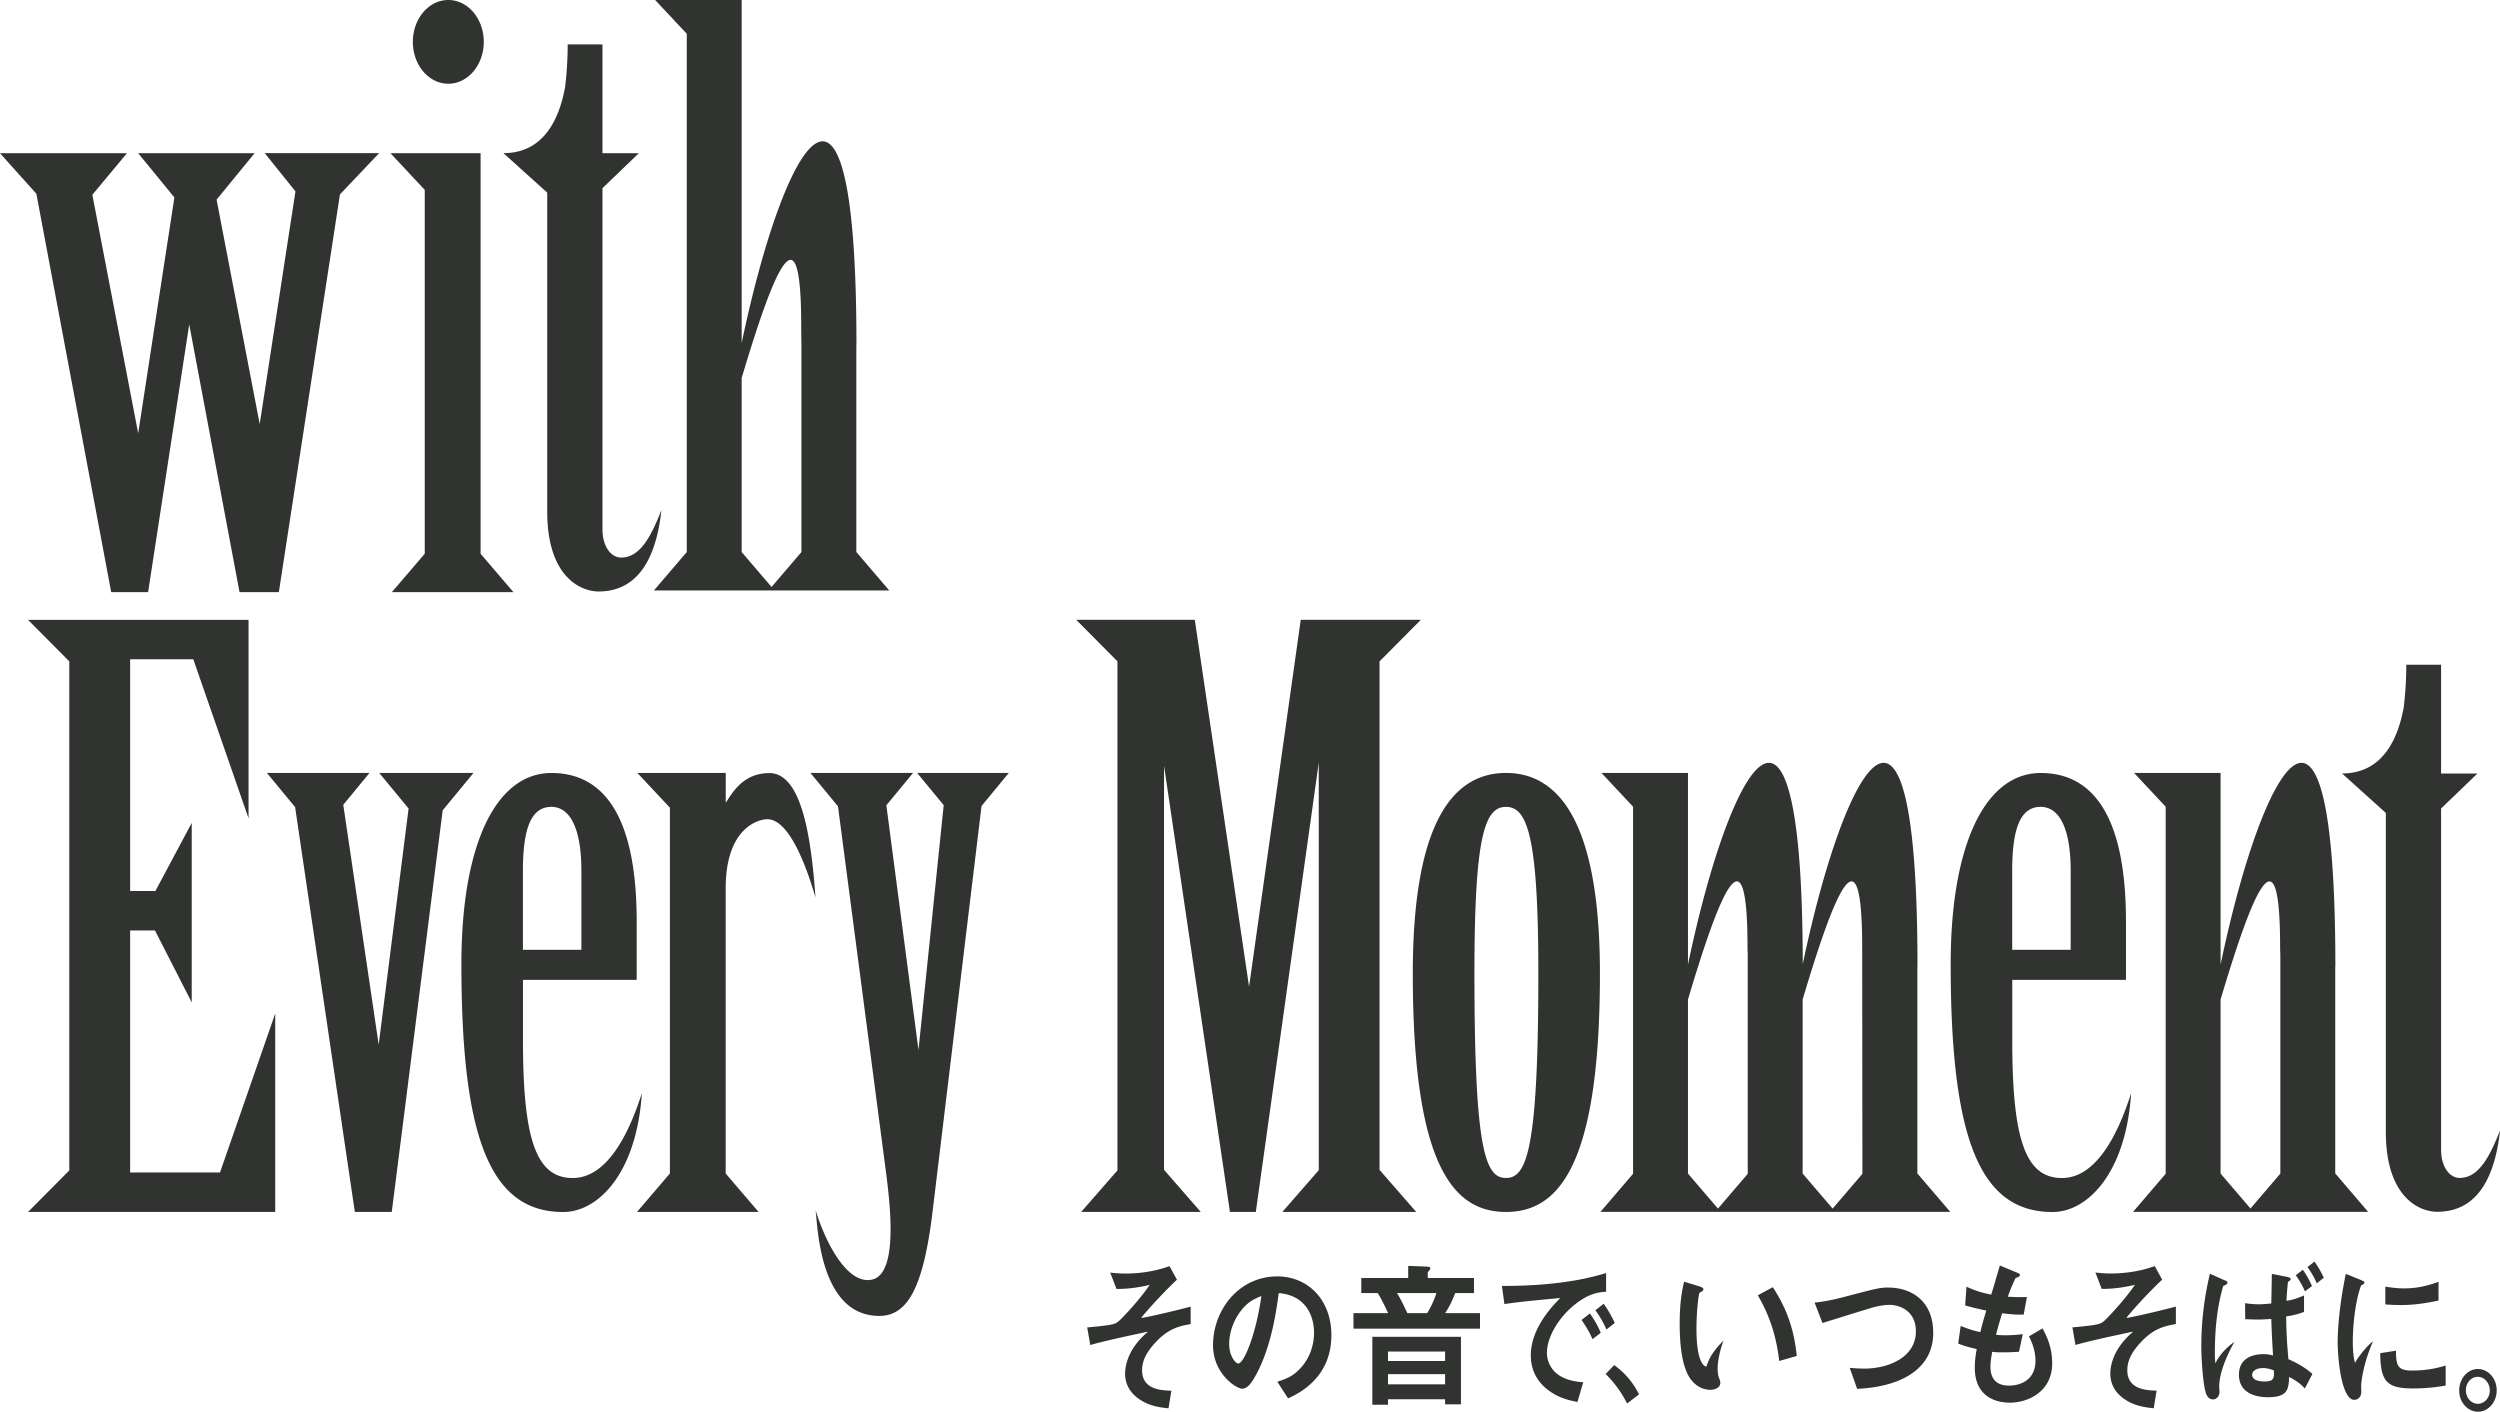 <svg viewBox="0 0 441.27 249.17" xmlns="http://www.w3.org/2000/svg"><path d="M282.4 171.83c0 34.42-7.53 42.09-16.58 42.09s-16.45-7.66-16.45-42.09c0-27.45 7.53-35.4 16.45-35.4s16.58 7.94 16.58 35.4zm-10.87 0c0-24.25-1.95-29.41-5.71-29.41s-5.57 5.16-5.57 29.41c0 31.36 1.95 36.09 5.57 36.09s5.71-4.74 5.71-36.09zM38.82 206.95H22.97v-42.72h4.38l6.49 12.7v-31.68l-6.41 12.02h-4.46v-40.9h11.15l9.75 28.07v-35.03H4.95l7.28 7.33v89.85l-7.28 7.33h43.63v-35.03l-9.75 28.07zm7.92-179.91l5.41 6.74-6.31 41.07-7.61-39.61 6.71-8.2H24.39l6.39 7.81-6.39 41.63-8.09-42.1 6.11-7.34H0l6.42 7.16 13.21 70.32h6.51l7.26-47.26 8.88 47.26h6.94L60 34.32l6.92-7.29H46.74zm45.57 156.64c0 17.56 2.37 24.25 8.78 24.25 5.6 0 9.56-6.65 12.2-14.98-.91 14.13-7.71 20.98-13.87 20.98-12.68 0-17.98-12.54-17.98-43.76 0-21.18 6.13-33.73 15.89-33.73 8.08 0 15.05 5.85 15.05 26.2v10.31H92.31zm10.31-16.03v-13.94c0-7.39-1.95-11.29-5.3-11.29-3.62 0-5.02 3.9-5.02 11.29v13.94h10.31zm-19.04-31.22H66.94l5.18 6.28-5.28 41.68-6.25-42.34 4.63-5.62H47.11l4.98 6.03 10.54 71.45h6.52l8.99-70.89zm52.21.03c-4.47 0-6.39 3.2-7.69 5.25v-5.28h-15.6l5.74 6.13v64.57l-5.8 6.78h21.45l-5.8-6.78V156.8c0-10.83 5.91-12.2 7.35-12.2 4.22 0 7.37 9.96 8.5 13.81-.78-10.98-2.51-21.96-8.16-21.96zm37.47 5.79l4.8-5.82h-16.18l4.69 5.68-4.45 43.23-5.67-43.2 4.71-5.71h-18.11l4.86 5.89 8.42 64.16c.78 5.93 2.29 18.36-2.42 19.38-4.53.99-8.41-7.13-9.94-12.24.38 3.57.92 18.65 11.24 18.65 4.98 0 7.77-4.99 9.39-18.35l8.65-71.66zm70.25-25.52l7.28-7.33h-21.2l-9.12 64.76-9.58-64.76h-20.93l7.28 7.33v89.85l-6.4 7.33h21.1l-6.48-7.43v-71.32l11.63 78.75h4.57l11.11-79.31v71.95l-6.43 7.37h23.64l-6.48-7.43v-89.76zm94.92 90.41V170.6l.02-.02c0-58.34-12.76-36.11-20.25-.41-.06-57.86-12.79-35.59-20.26.08v-33.82h-15.27l5.58 5.96v64.79l-5.76 6.73h61.75l-5.8-6.78zm-35.2 6.18l-5.29-6.18v-30.72c5.46-18.31 10.51-31.34 10.51-9.2 0 .43.02.83.04 1.22v38.75l-5.26 6.14zm20.24 0l-5.29-6.18v-30.72c5.46-18.31 10.51-31.34 10.51-9.2l.04 39.97-5.26 6.14zm88.72-6.18V170.6l.02-.02c0-58.38-12.78-36.08-20.26-.33v-33.82h-15.27l5.58 5.96v64.79l-5.76 6.73H418l-5.8-6.78zm-14.97 6.16l-5.27-6.16v-30.72c5.46-18.31 10.51-31.34 10.51-9.2 0 .43.02.84.04 1.22v38.71l-5.27 6.16zM156.95 104.21l-5.8-6.78V60.9l.02-.02c0-58.38-12.78-36.08-20.26-.33V0h-15.27l5.58 5.96v91.48l-5.8 6.78h41.54zm-20.77-.61l-5.27-6.16V66.72c5.46-18.31 10.51-31.34 10.51-9.2 0 .43.02 2.81.04 3.19v36.73l-5.27 6.16zm219 80.08c0 17.56 2.37 24.25 8.78 24.25 5.6 0 9.56-6.65 12.2-14.98-.91 14.13-7.71 20.98-13.87 20.98-12.68 0-17.98-12.54-17.98-43.76 0-21.18 6.13-33.73 15.89-33.73 8.08 0 15.05 5.85 15.05 26.2v10.31h-20.07zm10.31-16.03v-13.94c0-7.39-1.95-11.29-5.3-11.29-3.62 0-5.02 3.9-5.02 11.29v13.94h10.31zm-255.8-69.23c-1.95 0-3.35-2.09-3.35-5.02V33.22l6.42-6.18h-6.42V7.84h-6.14c0 2.64-.17 5.13-.44 7.44-1.05 5.83-3.83 11.75-10.9 11.75L96.59 34v56.33c0 11.43 5.85 14.07 9.06 14.07 5.85 0 9.98-4.14 11.1-14.37-1.63 4.11-3.58 8.38-7.06 8.38zm324.53 109.5c-1.95 0-3.35-2.09-3.35-5.02v-60.19l6.42-6.18h-6.42v-19.2h-6.14c0 2.64-.17 5.13-.44 7.44-1.05 5.83-3.83 11.75-10.9 11.75l7.73 6.97v56.33c0 11.43 5.85 14.07 9.06 14.07 5.85 0 9.98-4.14 11.1-14.37-1.63 4.11-3.58 8.38-7.06 8.38zM79.13 0c-3.46 0-6.26 3.31-6.26 7.39s2.8 7.39 6.26 7.39 6.26-3.31 6.26-7.39S82.59 0 79.13 0zm5.7 97.74v-70.7H68.92l6.05 6.47v64.23l-5.8 6.77h21.45l-5.8-6.78zm306.21 142.87c-.05-.37-.1-.8-.1-1.74 0-5.08.57-8.74 1.47-11.88.23-.11.75-.26.75-.6 0-.23-.28-.34-.62-.46l-2.47-1.11a54.823 54.823 0 00-1.52 13.02c0 1.17.2 6.38.86 8.19.59 1.63 2.54 1.08 2.34-.64-.41-3.4 2.64-8.52 2.64-8.52-.92.57-2.59 2.11-3.34 3.74zm12.48-8.25c1-.14 2.14-.4 3.16-.8v-2.91c-1.72.74-2.44.86-3.11.94.05-.83.15-2.31.28-3.31.28-.2.49-.34.49-.52 0-.2-.33-.31-.59-.37l-2.75-.54c-.05 3.03-.08 4.34-.1 5.23-.46.03-1.36.14-2.21.14-.15 0-1.11 0-2.42-.2l.03 2.83c.75.03 1.57.06 2.26.06.62 0 1.36-.03 2.34-.11.08 2.37.1 2.94.31 6.45-.36-.08-.85-.23-1.72-.23-1.41 0-4.3.43-4.3 3.63 0 3.6 3.63 3.97 5.04 3.97 3.42 0 3.76-1.2 3.81-3.57 1.62.8 2.34 1.54 2.78 2.03l1.34-2.57c-.67-.57-1.85-1.57-4.24-2.6-.28-3.31-.36-4.77-.39-7.54zm-3.78 11.48c-.36 0-2.21 0-2.21-1.17 0-.8.93-1.2 1.9-1.2.36 0 1.06.06 1.93.43.05 1.23.08 1.94-1.62 1.94zm-198.28-11.28c2.37-2.86 5.09-5.57 6.28-6.68l-1.31-2.4c-3.47 1.29-6.95 1.31-7.72 1.31-1.16 0-2.03-.09-2.75-.17l1.11 2.89c.98 0 2.96-.03 5.87-.72-1.88 2.74-4.71 5.71-5.43 6.37-.62.52-.82.72-5.61 1.14l.54 3.11c2.19-.66 7.25-1.74 10.06-2.34l.05.06c-3.96 3.34-3.96 6.8-3.96 7.34 0 2.31 1.36 3.63 2.13 4.23 1.9 1.46 3.91 1.71 5.53 1.88l.51-3.11c-1.77-.06-5.17-.17-5.17-3.6 0-1.49.57-3.17 2.88-5.45 2.11-2.06 3.99-2.4 5.69-2.71v-3.08c-2.62.69-6.43 1.6-8.64 2l-.05-.06zm23.94-7.26c-6.66 0-11.29 5.86-11.29 12.14 0 5.11 4.19 7.68 5.12 7.68s1.59-.89 2.39-2.31c2.83-5.08 3.7-11.71 4.09-14.57 5.56.49 6.23 5.14 6.23 6.97 0 2.6-1.03 5.08-2.88 6.77-.92.86-1.7 1.29-3.6 1.91l1.9 2.94c1.88-.89 7.64-3.6 7.64-11.17 0-6.14-4.04-10.37-9.6-10.37zm-6.82 15.37c-.51 0-1.62-1.34-1.62-3.43 0-2.46 1.13-5.03 2.8-6.71.82-.8 1.42-1.17 2.88-1.77-.95 6.86-3.09 11.91-4.07 11.91zm23.66 7.28h2.75v-.97h10.08v.89h2.8v-11.91h-15.64v12zm2.75-9.4h10.08v1.68h-10.08zm0 4h10.08v1.8h-10.08zm11.86-14.31h3.32v-2.66h-8.16v-1c.23-.29.46-.52.46-.74s-.36-.26-.95-.29l-2.96-.11v2.14h-8.28v2.66h2.91c.57.94 1.05 1.86 1.83 3.54h-6.12v2.74h22.33v-2.74h-6.15c.88-1.31 1.44-2.68 1.78-3.54zm-4.94 3.54h-3.5c-.36-.77-1.18-2.54-1.83-3.54h6.95c-.33 1.11-.98 2.51-1.62 3.54zm28.72.05l-1.47 1.15c.78 1.14 1.4 2.17 1.93 3.39l1.46-1.12c-.39-.92-.91-1.99-1.92-3.42zm2.44-1.71l-1.47 1.15c.86 1.2 1.45 2.23 1.95 3.4l1.47-1.15a20.45 20.45 0 00-1.96-3.4zm-10.03 8.74c0-3.06 2.32-6.6 5.15-8.77 2.44-1.86 4.04-2 5.3-2.08v-3.31c-6.61 2.06-14.07 2.28-18.39 2.28l.44 3.2c1.98-.29 3.24-.46 9.75-1.06l.05.06c-1.36 1.37-5.14 5.31-5.14 10.03 0 1.83.54 3.91 2.49 5.68 2.01 1.77 4.04 2.23 5.74 2.57l1.03-3.49c-6.23-.34-6.41-4.48-6.41-5.11zm11.88 2.09l-1.51 1.57c1.55 1.54 2.77 3.22 3.79 5.21l2.1-1.61c-1.11-2.23-2.54-3.82-4.39-5.18zm16.29.25c-.64 0-1.77-1.31-1.77-6.6 0-2.71.28-5.51.51-6.4.41-.2.72-.4.72-.63s-.41-.43-.59-.48l-2.83-.86c-.39 1.77-.77 3.71-.77 7.43 0 5.74.95 8.02 1.52 9.11.51.97 1.78 2.54 3.93 2.54.81 0 2.19-.47 1.57-1.89-1.01-2.31.71-6.79.71-6.79-1.97 1.97-2.63 3.33-3 4.57zm9.06-12.57c2.26 3.88 3.29 7.51 3.78 11.59l3.09-.88c-.51-5.23-2.06-8.8-4.22-12.14zm23.12-1.37c-1.54 0-1.98.11-7.77 1.63-1.18.31-3.11.8-5.33 1.03l1.39 3.6c1.49-.46 7.77-2.43 9.11-2.8.33-.09 1.65-.4 2.75-.4 1.62 0 4.63.94 4.63 4.68 0 4.48-4.66 6.57-9.16 6.57-.8 0-1.72-.06-2.52-.14l1.31 3.71c8.18-.37 13.43-3.8 13.43-9.85s-4.3-8.02-7.85-8.02zm24.73 8.63c.34.6 1.16 2.28 1.16 4.31 0 3.23-2.47 4.37-4.66 4.37-1.41 0-3.29-.46-3.29-3.37 0-.86.21-1.97.31-2.6 1.18.2 3.7.06 4.73 0l.67-3.11c-1.29.17-3.35.28-4.73.11.49-1.86.8-2.86 1.08-3.8 2.03.26 2.96.26 3.81.23l.57-3.09c-1.49.03-2.29 0-3.37-.06.39-1.17 1.06-2.71 1.39-3.31.44-.14.75-.29.75-.51s-.28-.34-.59-.46l-2.96-1.23c-.9 3.11-1.13 3.86-1.52 5.14-1.7-.34-2.78-.68-4.37-1.4l-.23 3.31c1.11.32 2.01.54 3.73.91-.49 1.63-.75 2.51-1.05 3.8-1.39-.29-2.32-.63-3.47-1.09l-.44 3.11c.7.28 1.49.57 3.27.97-.15.8-.34 1.94-.34 3.29 0 5.37 4.07 6.17 6.15 6.17 3.42 0 7.51-2.06 7.51-6.94 0-2.94-1.03-4.88-1.7-6.17l-2.39 1.4zm17.24-3.34c2.37-2.86 5.09-5.57 6.28-6.68l-1.31-2.4c-3.47 1.29-6.95 1.31-7.72 1.31-1.16 0-2.03-.09-2.75-.17l1.11 2.89c.98 0 2.96-.03 5.87-.72-1.88 2.74-4.71 5.71-5.43 6.37-.62.52-.82.72-5.61 1.14l.54 3.11c2.19-.66 7.25-1.74 10.06-2.34l.05.06c-3.96 3.34-3.96 6.8-3.96 7.34 0 2.31 1.36 3.63 2.13 4.23 1.9 1.46 3.91 1.71 5.53 1.88l.51-3.11c-1.77-.06-5.17-.17-5.17-3.6 0-1.49.57-3.17 2.88-5.45 2.11-2.06 3.99-2.4 5.69-2.71v-3.08c-2.62.69-6.43 1.6-8.64 2l-.05-.06zm45.67-5.45v3.14c1.39.11 2.57.11 2.78.11 2.8 0 5.27-.51 6.61-.8v-3.31c-2.42.92-4.4 1.17-6.05 1.17-1.47 0-2.6-.2-3.34-.31zm-2.15 9.61c-1.42 1.14-2.89 3.21-3.2 3.84-.39-1.23-.39-3.34-.39-3.89.05-4.68.9-8.37 1.47-9.77.26-.12.59-.32.59-.52 0-.17-.34-.31-.67-.46l-2.62-1.06c-1.05 4.94-1.44 9.57-1.44 12 0 2.03.39 8.25 2.14 9.89.77.72 1.81.22 1.99-.68.11-.54-.04-1.1.04-1.86.37-3.79 2.1-7.51 2.1-7.51zm4.03 1.7l-2.78.43c.05 4.97 1.13 6.23 5.76 6.23 2.73 0 4.45-.29 5.79-.51v-3.54c-.95.29-2.88.89-5.99.89-2.57 0-2.75-.97-2.78-3.48zm14.45 3.23c-1.86 0-3.29 1.77-3.29 3.77 0 2.28 1.66 3.77 3.29 3.77 1.86 0 3.33-1.7 3.33-3.77s-1.47-3.77-3.33-3.77zm0 6.14c-1.13 0-2.11-1.03-2.11-2.38s.93-2.38 2.11-2.38 2.11 1.13 2.11 2.38c0 1.48-1.07 2.38-2.11 2.38zm-30.89-23.66l-1.24.97c.66.95 1.18 1.83 1.62 2.85l1.23-.94c-.33-.77-.77-1.68-1.61-2.88zm2.05-1.44l-1.23.97c.73 1.01 1.22 1.87 1.64 2.86l1.24-.97c-.56-1.24-1.17-2.18-1.64-2.86z" fill="#303330"/></svg>